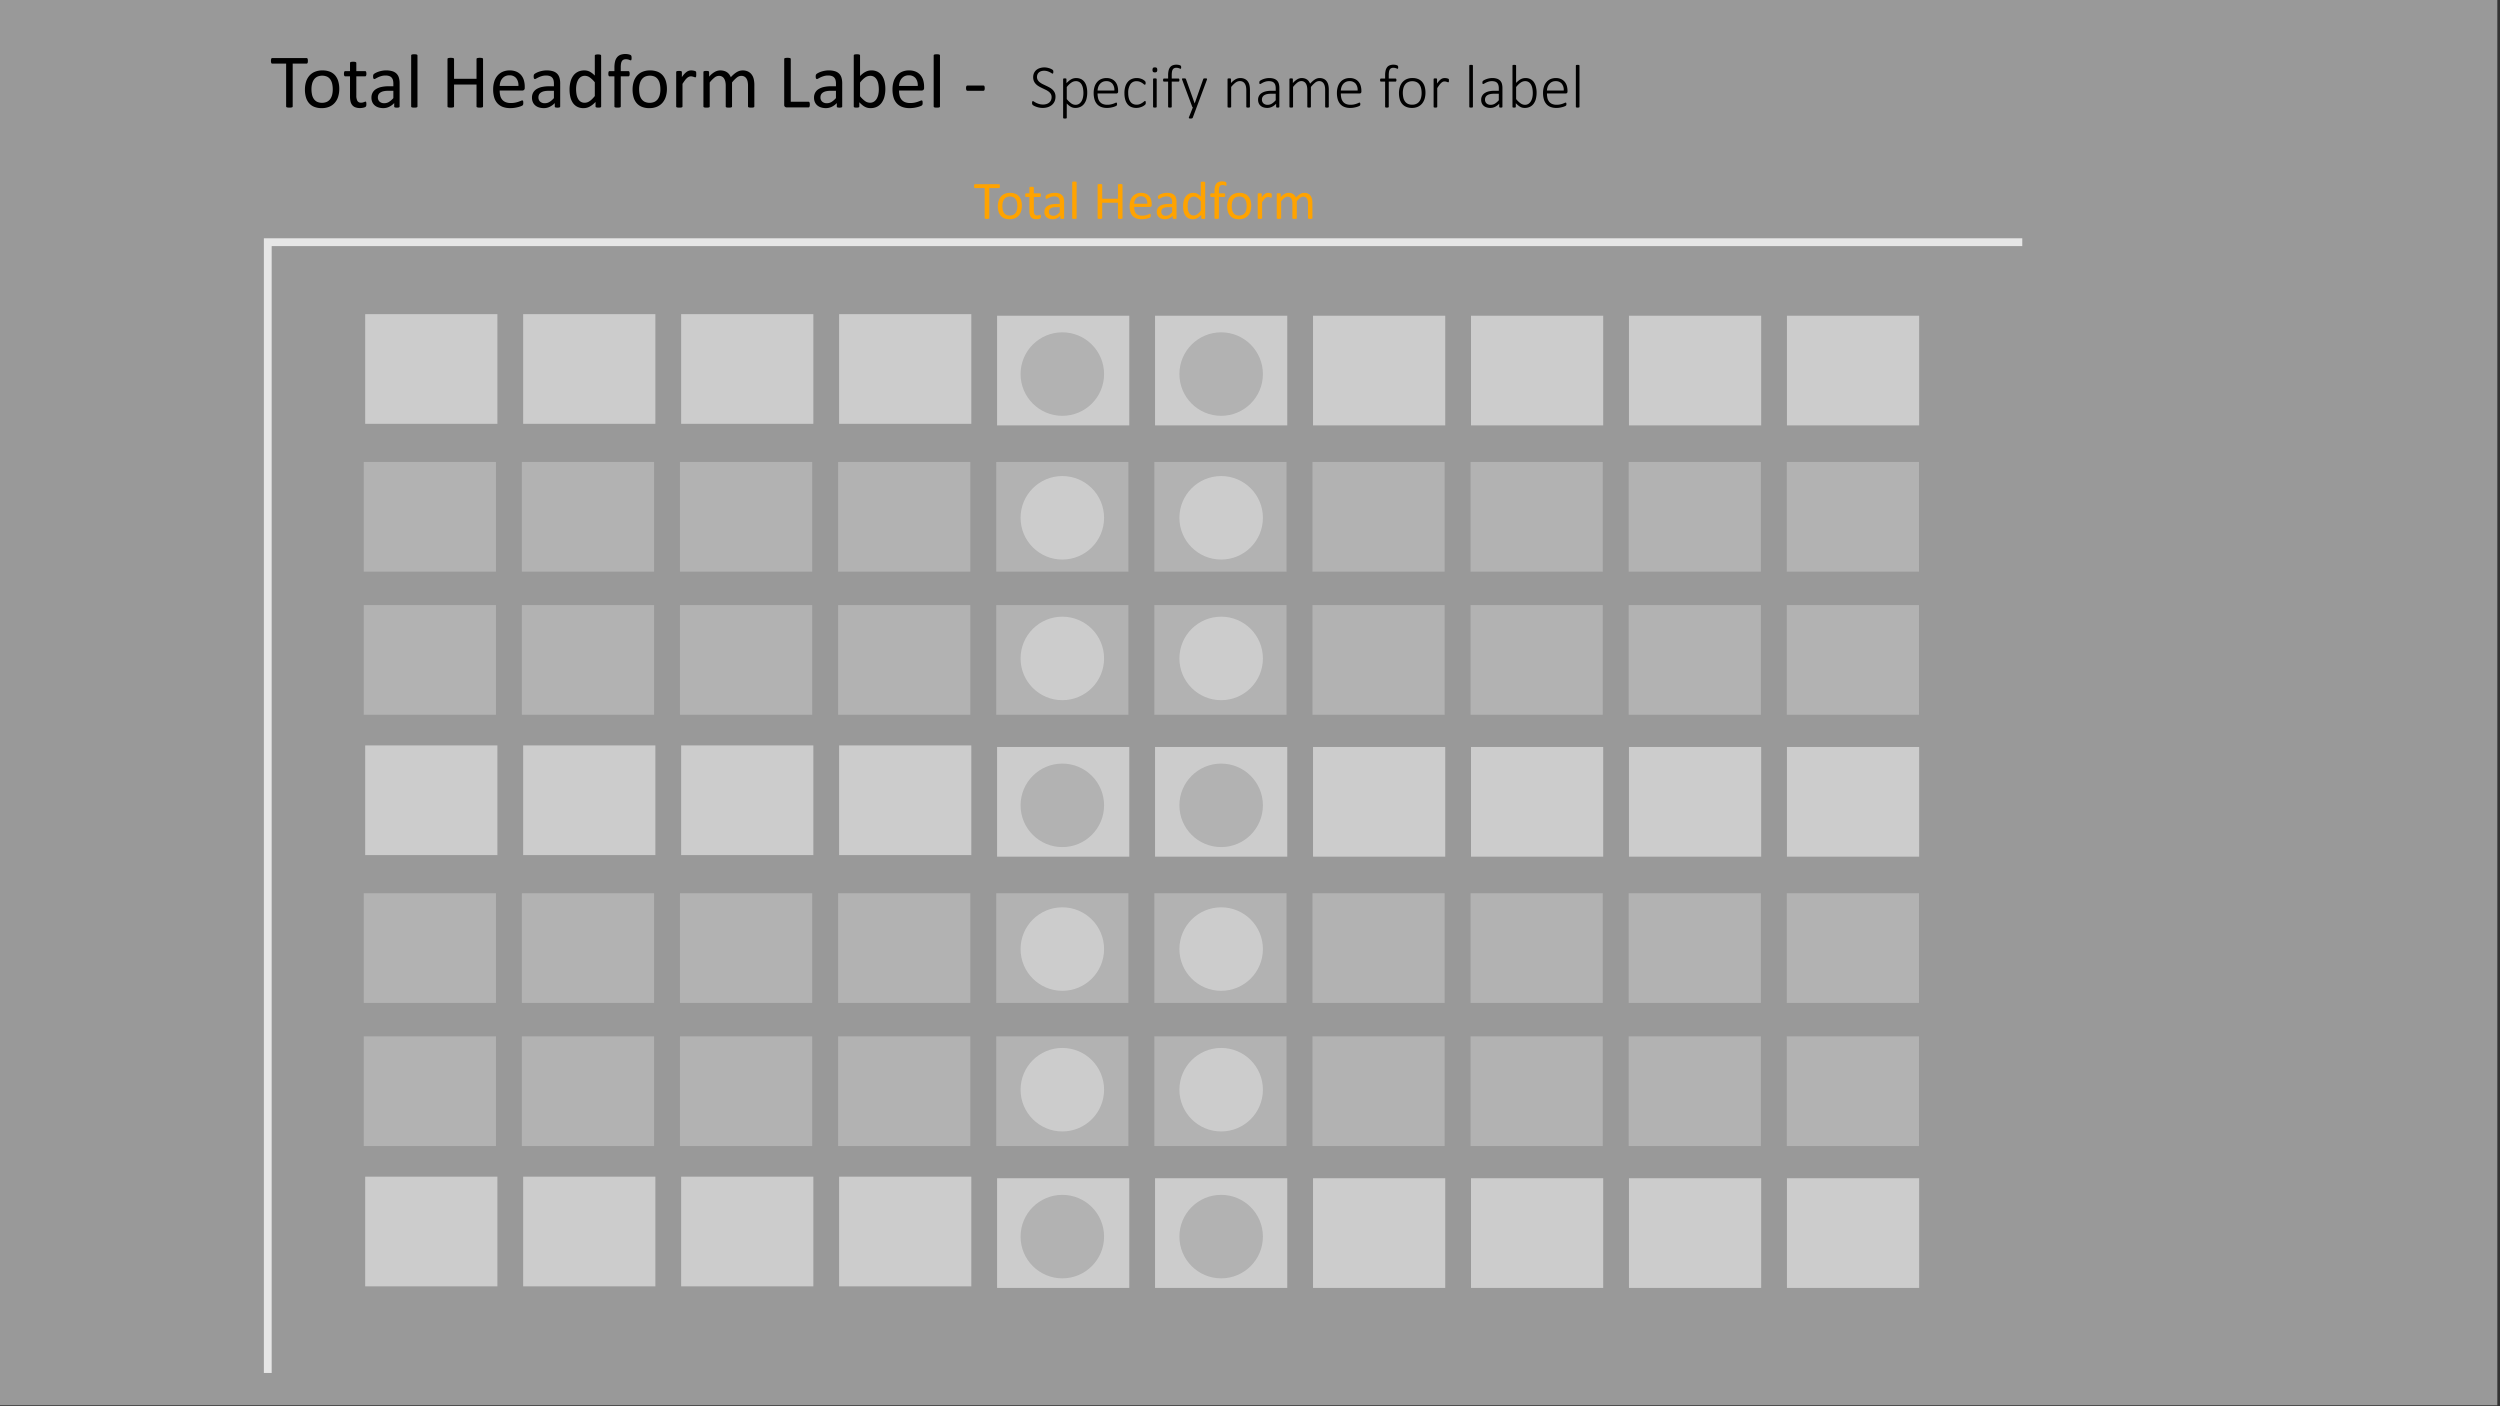 <svg id="Layer_1" data-name="Layer 1" xmlns="http://www.w3.org/2000/svg" viewBox="0 0 320 180"><rect x="0" y="0" width="320" height="180" fill="#333333" stroke="none"/><defs><style>.cls-1{fill:#646464;}.cls-2{fill:#999;}.cls-3{fill:none;stroke:#ccc;stroke-miterlimit:10;}.cls-4{fill:#fff;opacity:0.5;}.cls-5{fill:#ffa300;}</style></defs><rect class="cls-1" x="46.562" y="59.134" width="16.921" height="14.037"/><rect class="cls-2" x="66.965" y="40.211" width="16.921" height="14.037"/><rect class="cls-1" x="66.8" y="59.134" width="16.921" height="14.037"/><rect class="cls-1" x="66.8" y="77.452" width="16.921" height="14.037"/><rect class="cls-2" x="87.186" y="40.211" width="16.921" height="14.037"/><rect class="cls-1" x="87.039" y="59.134" width="16.921" height="14.037"/><rect class="cls-1" x="87.039" y="77.452" width="16.921" height="14.037"/><rect class="cls-2" x="107.406" y="40.211" width="16.921" height="14.037"/><rect class="cls-1" x="107.278" y="59.134" width="16.921" height="14.037"/><rect class="cls-1" x="107.278" y="77.452" width="16.921" height="14.037"/><rect class="cls-2" x="46.745" y="40.211" width="16.921" height="14.037"/><rect class="cls-1" x="46.562" y="77.452" width="16.921" height="14.037"/><rect class="cls-1" x="127.517" y="59.134" width="16.921" height="14.037"/><rect class="cls-1" x="147.756" y="59.134" width="16.921" height="14.037"/><rect class="cls-2" x="127.627" y="40.413" width="16.921" height="14.037"/><rect class="cls-1" x="127.517" y="77.452" width="16.921" height="14.037"/><rect class="cls-2" x="168.068" y="40.413" width="16.921" height="14.037"/><rect class="cls-1" x="167.995" y="59.134" width="16.921" height="14.037"/><rect class="cls-1" x="167.995" y="77.452" width="16.921" height="14.037"/><rect class="cls-2" x="188.288" y="40.413" width="16.921" height="14.037"/><rect class="cls-1" x="188.233" y="59.134" width="16.921" height="14.037"/><rect class="cls-1" x="188.233" y="77.452" width="16.921" height="14.037"/><rect class="cls-2" x="208.509" y="40.413" width="16.921" height="14.037"/><rect class="cls-1" x="208.472" y="59.134" width="16.921" height="14.037"/><rect class="cls-1" x="208.472" y="77.452" width="16.921" height="14.037"/><rect class="cls-2" x="228.729" y="40.413" width="16.921" height="14.037"/><rect class="cls-1" x="228.711" y="59.134" width="16.921" height="14.037"/><rect class="cls-1" x="228.711" y="77.452" width="16.921" height="14.037"/><rect class="cls-2" x="147.847" y="40.413" width="16.921" height="14.037"/><rect class="cls-1" x="147.756" y="77.452" width="16.921" height="14.037"/><circle class="cls-1" cx="156.308" cy="47.882" r="5.344"/><circle class="cls-2" cx="156.308" cy="84.279" r="5.344"/><circle class="cls-2" cx="156.308" cy="66.279" r="5.344"/><rect class="cls-1" x="46.562" y="114.336" width="16.921" height="14.037"/><rect class="cls-2" x="66.965" y="95.413" width="16.921" height="14.037"/><rect class="cls-1" x="66.8" y="114.336" width="16.921" height="14.037"/><rect class="cls-1" x="66.8" y="132.654" width="16.921" height="14.037"/><rect class="cls-2" x="87.186" y="95.413" width="16.921" height="14.037"/><rect class="cls-1" x="87.039" y="114.336" width="16.921" height="14.037"/><rect class="cls-1" x="87.039" y="132.654" width="16.921" height="14.037"/><rect class="cls-2" x="107.406" y="95.413" width="16.921" height="14.037"/><rect class="cls-1" x="107.278" y="114.336" width="16.921" height="14.037"/><rect class="cls-1" x="107.278" y="132.654" width="16.921" height="14.037"/><rect class="cls-2" x="46.745" y="95.413" width="16.921" height="14.037"/><rect class="cls-1" x="46.562" y="132.654" width="16.921" height="14.037"/><rect class="cls-1" x="127.517" y="114.336" width="16.921" height="14.037"/><rect class="cls-1" x="147.756" y="114.336" width="16.921" height="14.037"/><rect class="cls-2" x="127.627" y="95.614" width="16.921" height="14.037"/><rect class="cls-1" x="127.517" y="132.654" width="16.921" height="14.037"/><rect class="cls-2" x="168.068" y="95.614" width="16.921" height="14.037"/><rect class="cls-1" x="167.995" y="114.336" width="16.921" height="14.037"/><rect class="cls-1" x="167.995" y="132.654" width="16.921" height="14.037"/><rect class="cls-2" x="188.288" y="95.614" width="16.921" height="14.037"/><rect class="cls-1" x="188.233" y="114.336" width="16.921" height="14.037"/><rect class="cls-1" x="188.233" y="132.654" width="16.921" height="14.037"/><rect class="cls-2" x="208.509" y="95.614" width="16.921" height="14.037"/><rect class="cls-1" x="208.472" y="114.336" width="16.921" height="14.037"/><rect class="cls-1" x="208.472" y="132.654" width="16.921" height="14.037"/><rect class="cls-2" x="228.729" y="95.614" width="16.921" height="14.037"/><rect class="cls-1" x="228.711" y="114.336" width="16.921" height="14.037"/><rect class="cls-1" x="228.711" y="132.654" width="16.921" height="14.037"/><rect class="cls-2" x="147.847" y="95.614" width="16.921" height="14.037"/><rect class="cls-1" x="147.756" y="132.654" width="16.921" height="14.037"/><circle class="cls-1" cx="156.308" cy="103.084" r="5.344"/><circle class="cls-2" cx="156.308" cy="139.481" r="5.344"/><circle class="cls-2" cx="156.308" cy="121.481" r="5.344"/><circle class="cls-1" cx="135.978" cy="47.882" r="5.344"/><circle class="cls-2" cx="135.978" cy="84.279" r="5.344"/><circle class="cls-2" cx="135.978" cy="66.279" r="5.344"/><circle class="cls-1" cx="135.978" cy="103.084" r="5.344"/><circle class="cls-2" cx="135.978" cy="139.481" r="5.344"/><circle class="cls-2" cx="135.978" cy="121.481" r="5.344"/><rect class="cls-2" x="66.965" y="150.615" width="16.921" height="14.037"/><rect class="cls-2" x="87.186" y="150.615" width="16.921" height="14.037"/><rect class="cls-2" x="107.406" y="150.615" width="16.921" height="14.037"/><rect class="cls-2" x="46.745" y="150.615" width="16.921" height="14.037"/><rect class="cls-2" x="127.627" y="150.816" width="16.921" height="14.037"/><rect class="cls-2" x="168.068" y="150.816" width="16.921" height="14.037"/><rect class="cls-2" x="188.288" y="150.816" width="16.921" height="14.037"/><rect class="cls-2" x="208.509" y="150.816" width="16.921" height="14.037"/><rect class="cls-2" x="228.729" y="150.816" width="16.921" height="14.037"/><rect class="cls-2" x="147.847" y="150.816" width="16.921" height="14.037"/><circle class="cls-1" cx="156.308" cy="158.285" r="5.344"/><circle class="cls-1" cx="135.978" cy="158.285" r="5.344"/><polyline class="cls-3" points="34.275 175.739 34.275 31 258.851 31"/><rect class="cls-4" x="-0.342" y="-0.126" width="320" height="180"/><path class="cls-5" d="M127.988,23.829a.93.93,0,0,1-.007.113.263.263,0,0,1-.022.076.097.097,0,0,1-.038.043.086.086,0,0,1-.049.014h-1.244v3.836a.085.085,0,0,1-.014.047.095.095,0,0,1-.048.033.6.6,0,0,1-.091.02.944.944,0,0,1-.142.01.96.96,0,0,1-.141-.01.567.567,0,0,1-.092-.02.087.087,0,0,1-.048-.033.078.078,0,0,1-.014-.047V24.075h-1.244a.087.087,0,0,1-.05-.014.095.095,0,0,1-.036-.043.345.345,0,0,1-.022-.076.752.752,0,0,1-.008-.113.771.771,0,0,1,.008-.113.407.407,0,0,1,.022-.082.095.095,0,0,1,.036-.043.088.088,0,0,1,.05-.014h3.076a.086.086,0,0,1,.049.014.097.097,0,0,1,.038.043.307.307,0,0,1,.022.082A.956.956,0,0,1,127.988,23.829Z"/><path class="cls-5" d="M130.801,26.341a2.329,2.329,0,0,1-.099.693,1.53,1.53,0,0,1-.296.545,1.346,1.346,0,0,1-.492.357,1.703,1.703,0,0,1-.686.127,1.793,1.793,0,0,1-.661-.111,1.222,1.222,0,0,1-.47-.328,1.39,1.39,0,0,1-.28-.523,2.426,2.426,0,0,1-.093-.697,2.326,2.326,0,0,1,.098-.691,1.521,1.521,0,0,1,.294-.547,1.351,1.351,0,0,1,.49-.355,1.735,1.735,0,0,1,.688-.125,1.796,1.796,0,0,1,.661.111,1.23,1.23,0,0,1,.47.328,1.408,1.408,0,0,1,.282.523A2.382,2.382,0,0,1,130.801,26.341Zm-.584.039a2.3,2.3,0,0,0-.047-.473,1.153,1.153,0,0,0-.153-.389.761.761,0,0,0-.29-.266.966.966,0,0,0-.455-.098.953.953,0,0,0-.433.09.79.79,0,0,0-.299.25,1.139,1.139,0,0,0-.174.385,1.958,1.958,0,0,0-.057.486,2.369,2.369,0,0,0,.046.475,1.132,1.132,0,0,0,.155.389.787.787,0,0,0,.292.262.942.942,0,0,0,.455.098.982.982,0,0,0,.431-.088.807.807,0,0,0,.301-.25,1.076,1.076,0,0,0,.172-.383A2.009,2.009,0,0,0,130.217,26.38Z"/><path class="cls-5" d="M133.231,27.689a.712.712,0,0,1-.014.156.186.186,0,0,1-.041.086.249.249,0,0,1-.082.051.679.679,0,0,1-.125.041c-.047.01-.097.018-.148.025a1.443,1.443,0,0,1-.157.01,1.208,1.208,0,0,1-.41-.062.676.676,0,0,1-.28-.191.796.796,0,0,1-.159-.326,1.899,1.899,0,0,1-.05-.463V25.218h-.431a.094.094,0,0,1-.082-.055.385.385,0,0,1-.03-.178.68.68,0,0,1,.008-.109.355.355,0,0,1,.022-.074.088.088,0,0,1,.036-.041.103.103,0,0,1,.05-.012h.427v-.732a.084.084,0,0,1,.012-.043.12.12,0,0,1,.045-.037.291.291,0,0,1,.087-.021,1.24,1.24,0,0,1,.137-.008,1.271,1.271,0,0,1,.141.008.269.269,0,0,1,.085.021.139.139,0,0,1,.045.037.078.078,0,0,1,.014.043v.732h.789a.093.093,0,0,1,.048.012.101.101,0,0,1,.036.041.266.266,0,0,1,.022.074.836.836,0,0,1,.007.109.382.382,0,0,1-.031.178.094.094,0,0,1-.082.055h-.789v1.715a.976.976,0,0,0,.094.48.353.353,0,0,0,.337.162.514.514,0,0,0,.14-.016.927.927,0,0,0,.109-.031c.032-.012.06-.023.082-.033a.168.168,0,0,1,.061-.016.062.062,0,0,1,.032.01.054.054,0,0,1,.024.031.377.377,0,0,1,.016.065A.741.741,0,0,1,133.231,27.689Z"/><path class="cls-5" d="M136.208,27.917a.073.073,0,0,1-.027.062.173.173,0,0,1-.075.029.622.622,0,0,1-.14.012.68.68,0,0,1-.142-.012.155.155,0,0,1-.077-.029.077.077,0,0,1-.024-.062V27.61a1.531,1.531,0,0,1-.449.334,1.185,1.185,0,0,1-.524.119,1.405,1.405,0,0,1-.44-.062.934.934,0,0,1-.335-.184.809.809,0,0,1-.215-.293.966.966,0,0,1-.077-.397.917.917,0,0,1,.105-.451.886.886,0,0,1,.305-.318,1.515,1.515,0,0,1,.485-.189,3.08,3.08,0,0,1,.645-.062h.424v-.24a1.23,1.23,0,0,0-.037-.314.55.55,0,0,0-.121-.227.533.533,0,0,0-.218-.137.996.996,0,0,0-.328-.047,1.297,1.297,0,0,0-.374.051,1.886,1.886,0,0,0-.29.109,2.308,2.308,0,0,0-.209.109.282.282,0,0,1-.125.049.081.081,0,0,1-.048-.014.122.122,0,0,1-.035-.041.181.181,0,0,1-.022-.07.555.555,0,0,1-.007-.094.607.607,0,0,1,.012-.135.189.189,0,0,1,.059-.094.775.775,0,0,1,.158-.105,1.878,1.878,0,0,1,.26-.109,2.34,2.34,0,0,1,.321-.082,1.93,1.93,0,0,1,.352-.031,1.886,1.886,0,0,1,.564.074.93.93,0,0,1,.376.221.864.864,0,0,1,.209.361,1.75,1.75,0,0,1,.064.502Zm-.56-1.404h-.481a1.862,1.862,0,0,0-.403.039.823.823,0,0,0-.284.117.468.468,0,0,0-.165.184.545.545,0,0,0-.054.248.493.493,0,0,0,.152.381.596.596,0,0,0,.426.142.805.805,0,0,0,.412-.113,1.774,1.774,0,0,0,.398-.346Z"/><path class="cls-5" d="M137.807,27.913a.071.071,0,0,1-.014.047.102.102,0,0,1-.044.033.341.341,0,0,1-.086.019.917.917,0,0,1-.14.008.893.893,0,0,1-.137-.008.384.384,0,0,1-.088-.019.091.091,0,0,1-.044-.033.084.084,0,0,1-.012-.047V23.347a.093.093,0,0,1,.012-.047.092.092,0,0,1,.044-.035.378.378,0,0,1,.088-.02,1.253,1.253,0,0,1,.137-.008,1.28,1.28,0,0,1,.14.008.337.337,0,0,1,.086.02.102.102,0,0,1,.044.035.078.078,0,0,1,.014.047Z"/><path class="cls-5" d="M143.683,27.911a.086.086,0,0,1-.014.047.095.095,0,0,1-.048.033.574.574,0,0,1-.091.02.912.912,0,0,1-.139.01.943.943,0,0,1-.143-.01.594.594,0,0,1-.089-.02.095.095,0,0,1-.048-.033.085.085,0,0,1-.014-.047V25.948h-2.013v1.963a.085.085,0,0,1-.014.047.095.095,0,0,1-.048.033.574.574,0,0,1-.091.02.934.934,0,0,1-.142.01.96.96,0,0,1-.141-.01.567.567,0,0,1-.092-.02.087.087,0,0,1-.048-.033.078.078,0,0,1-.014-.047v-4.246a.078.078,0,0,1,.014-.047.087.087,0,0,1,.048-.033.567.567,0,0,1,.092-.02.96.96,0,0,1,.141-.01.934.934,0,0,1,.142.01.574.574,0,0,1,.091.02.095.095,0,0,1,.048.033.085.085,0,0,1,.014.047v1.771h2.013V23.665a.085.085,0,0,1,.014-.047.095.095,0,0,1,.048-.033.594.594,0,0,1,.089-.02.943.943,0,0,1,.143-.01.912.912,0,0,1,.139.01.574.574,0,0,1,.091.02.095.095,0,0,1,.048.033.086.086,0,0,1,.014.047Z"/><path class="cls-5" d="M147.419,26.243a.238.238,0,0,1-.066.189.235.235,0,0,1-.153.057h-2.025a1.913,1.913,0,0,0,.051.461.898.898,0,0,0,.172.352.783.783,0,0,0,.312.227,1.242,1.242,0,0,0,.471.078,1.965,1.965,0,0,0,.392-.035,2.263,2.263,0,0,0,.297-.082,2.196,2.196,0,0,0,.206-.08.351.351,0,0,1,.122-.035.078.078,0,0,1,.043.012.075.075,0,0,1,.029.035.299.299,0,0,1,.016.068,1.001,1.001,0,0,1,.005.103q0,.044-.003.076c-.003.021-.005.041-.009.059a.142.142,0,0,1-.017.047.275.275,0,0,1-.031.039.51.51,0,0,1-.111.06,1.496,1.496,0,0,1-.239.084,3.205,3.205,0,0,1-.34.074,2.502,2.502,0,0,1-.412.031,1.907,1.907,0,0,1-.664-.105,1.233,1.233,0,0,1-.48-.314,1.326,1.326,0,0,1-.294-.523,2.42,2.42,0,0,1-.1-.73,2.311,2.311,0,0,1,.102-.713,1.521,1.521,0,0,1,.296-.537,1.29,1.29,0,0,1,.467-.338,1.533,1.533,0,0,1,.611-.117,1.5,1.5,0,0,1,.617.115,1.175,1.175,0,0,1,.419.312,1.262,1.262,0,0,1,.241.463,2.031,2.031,0,0,1,.076.565Zm-.567-.168a1.025,1.025,0,0,0-.197-.697.756.756,0,0,0-.617-.254.811.811,0,0,0-.368.08.796.796,0,0,0-.265.207.965.965,0,0,0-.165.303,1.242,1.242,0,0,0-.065.361Z"/><path class="cls-5" d="M150.595,27.917a.076.076,0,0,1-.027.062.183.183,0,0,1-.075.029.637.637,0,0,1-.141.012.685.685,0,0,1-.142-.012.163.163,0,0,1-.077-.029.08.08,0,0,1-.023-.062V27.61a1.535,1.535,0,0,1-.45.334,1.185,1.185,0,0,1-.524.119,1.414,1.414,0,0,1-.44-.062.934.934,0,0,1-.335-.184.81.81,0,0,1-.215-.293.968.968,0,0,1-.077-.397.906.906,0,0,1,.106-.451.884.884,0,0,1,.304-.318,1.526,1.526,0,0,1,.485-.189,3.09,3.09,0,0,1,.646-.062h.424v-.24a1.185,1.185,0,0,0-.038-.314.538.538,0,0,0-.121-.227.522.522,0,0,0-.217-.137.995.995,0,0,0-.328-.047,1.305,1.305,0,0,0-.375.051,1.889,1.889,0,0,0-.29.109c-.083.039-.152.076-.209.109a.28.28,0,0,1-.124.049.079.079,0,0,1-.048-.014.123.123,0,0,1-.036-.041.198.198,0,0,1-.022-.07.684.684,0,0,1-.007-.094.614.614,0,0,1,.012-.135.196.196,0,0,1,.059-.094.791.791,0,0,1,.159-.105,1.833,1.833,0,0,1,.26-.109,2.304,2.304,0,0,1,.321-.082,1.927,1.927,0,0,1,.352-.031,1.893,1.893,0,0,1,.564.074.937.937,0,0,1,.376.221.851.851,0,0,1,.208.361,1.713,1.713,0,0,1,.066.502Zm-.561-1.404h-.482a1.874,1.874,0,0,0-.403.039.825.825,0,0,0-.283.117.471.471,0,0,0-.166.184.558.558,0,0,0-.053.248.496.496,0,0,0,.151.381.597.597,0,0,0,.426.142.803.803,0,0,0,.412-.113,1.798,1.798,0,0,0,.398-.346Z"/><path class="cls-5" d="M154.266,27.913a.095.095,0,0,1-.012.049.088.088,0,0,1-.041.033.323.323,0,0,1-.077.018.669.669,0,0,1-.116.008.696.696,0,0,1-.12-.008.345.345,0,0,1-.078-.018.095.095,0,0,1-.045-.033.087.087,0,0,1-.014-.049v-.406a2.042,2.042,0,0,1-.504.41,1.15,1.15,0,0,1-.572.146,1.185,1.185,0,0,1-.578-.131,1.084,1.084,0,0,1-.388-.355,1.558,1.558,0,0,1-.217-.525,2.878,2.878,0,0,1-.068-.639,2.782,2.782,0,0,1,.085-.715,1.625,1.625,0,0,1,.253-.547,1.12,1.12,0,0,1,.416-.346,1.268,1.268,0,0,1,.572-.121,1.05,1.05,0,0,1,.494.117,1.778,1.778,0,0,1,.442.348V23.36a.091.091,0,0,1,.012-.045.076.076,0,0,1,.046-.035.567.567,0,0,1,.088-.02.825.825,0,0,1,.135-.01.883.883,0,0,1,.14.01.453.453,0,0,1,.086.02.089.089,0,0,1,.046.035.072.072,0,0,1,.016.045Zm-.567-2.162a2.277,2.277,0,0,0-.442-.434.782.782,0,0,0-.446-.148.636.636,0,0,0-.366.103.793.793,0,0,0-.244.27,1.294,1.294,0,0,0-.137.379,2.203,2.203,0,0,0-.043.432,2.881,2.881,0,0,0,.036.453,1.33,1.33,0,0,0,.125.397.739.739,0,0,0,.235.275.62.62,0,0,0,.369.105.739.739,0,0,0,.431-.135,1.567,1.567,0,0,0,.229-.186,2.936,2.936,0,0,0,.253-.281Z"/><path class="cls-5" d="M156.993,23.573a.702.702,0,0,1-.007.103.386.386,0,0,1-.016.064.057.057,0,0,1-.022.031.062.062,0,0,1-.034.01.173.173,0,0,1-.06-.016c-.023-.01-.053-.021-.087-.035a1.024,1.024,0,0,0-.121-.033.801.801,0,0,0-.163-.016.508.508,0,0,0-.215.041.327.327,0,0,0-.144.129.611.611,0,0,0-.079.225,2.056,2.056,0,0,0-.023.336v.336h.686a.087.087,0,0,1,.047.012.115.115,0,0,1,.034.041.306.306,0,0,1,.023.074.572.572,0,0,1,.009.109.381.381,0,0,1-.031.178.094.094,0,0,1-.082.055h-.686v2.695a.076.076,0,0,1-.014.047.108.108,0,0,1-.046.033.383.383,0,0,1-.088.019,1.202,1.202,0,0,1-.273,0,.374.374,0,0,1-.087-.019.102.102,0,0,1-.046-.033.07.07,0,0,1-.014-.047V25.218H155.02a.09.09,0,0,1-.082-.055.436.436,0,0,1-.027-.178.838.838,0,0,1,.007-.109.309.309,0,0,1,.02-.074.091.091,0,0,1,.034-.041.096.096,0,0,1,.048-.012h.435v-.318a2.202,2.202,0,0,1,.06-.551.953.953,0,0,1,.183-.379.736.736,0,0,1,.31-.217,1.241,1.241,0,0,1,.439-.07,1.146,1.146,0,0,1,.232.023.841.841,0,0,1,.174.047.282.282,0,0,1,.082.047.158.158,0,0,1,.034.053.271.271,0,0,1,.019.078C156.991,23.493,156.993,23.53,156.993,23.573Z"/><path class="cls-5" d="M160.158,26.341a2.296,2.296,0,0,1-.1.693,1.512,1.512,0,0,1-.295.545,1.362,1.362,0,0,1-.492.357,1.703,1.703,0,0,1-.685.127,1.793,1.793,0,0,1-.661-.111,1.234,1.234,0,0,1-.471-.328,1.404,1.404,0,0,1-.28-.523,2.424,2.424,0,0,1-.092-.697,2.326,2.326,0,0,1,.098-.691,1.506,1.506,0,0,1,.294-.547,1.341,1.341,0,0,1,.49-.355,1.73,1.73,0,0,1,.686-.125,1.801,1.801,0,0,1,.662.111,1.238,1.238,0,0,1,.47.328,1.437,1.437,0,0,1,.282.523A2.382,2.382,0,0,1,160.158,26.341Zm-.585.039a2.373,2.373,0,0,0-.046-.473,1.154,1.154,0,0,0-.154-.389.759.759,0,0,0-.289-.266,1.101,1.101,0,0,0-.889-.008.795.795,0,0,0-.298.25,1.142,1.142,0,0,0-.175.385,2.001,2.001,0,0,0-.057.486,2.304,2.304,0,0,0,.047.475,1.134,1.134,0,0,0,.155.389.777.777,0,0,0,.291.262.943.943,0,0,0,.455.098.987.987,0,0,0,.432-.088.804.804,0,0,0,.3-.25,1.091,1.091,0,0,0,.173-.383A2.061,2.061,0,0,0,159.573,26.38Z"/><path class="cls-5" d="M162.786,25.04c0,.049-.001.092-.003.125a.355.355,0,0,1-.014.082.113.113,0,0,1-.025.043.055.055,0,0,1-.043.016.158.158,0,0,1-.066-.016c-.026-.01-.057-.02-.089-.029a.754.754,0,0,0-.111-.029.578.578,0,0,0-.134-.014.454.454,0,0,0-.167.033.665.665,0,0,0-.173.113,1.317,1.317,0,0,0-.19.209c-.066.086-.14.191-.219.316v2.023a.076.076,0,0,1-.014.047.111.111,0,0,1-.045.033.344.344,0,0,1-.085.019.931.931,0,0,1-.141.008.9.9,0,0,1-.137-.008.372.372,0,0,1-.087-.019.091.091,0,0,1-.044-.033.076.076,0,0,1-.013-.047V24.837a.089.089,0,0,1,.011-.045.094.094,0,0,1,.041-.035.262.262,0,0,1,.078-.019,1.37,1.37,0,0,1,.252,0,.221.221,0,0,1,.076.019.121.121,0,0,1,.04.035.081.081,0,0,1,.012.045v.449a2.278,2.278,0,0,1,.237-.301,1.341,1.341,0,0,1,.21-.184.65.65,0,0,1,.197-.092.741.741,0,0,1,.196-.025c.029,0,.064.002.101.004a.91.91,0,0,1,.118.019,1.124,1.124,0,0,1,.111.031.241.241,0,0,1,.069.033.098.098,0,0,1,.027.033.215.215,0,0,1,.013.039.678.678,0,0,1,.007.07C162.786,24.946,162.786,24.987,162.786,25.04Z"/><path class="cls-5" d="M167.992,27.913a.076.076,0,0,1-.014.047.111.111,0,0,1-.045.033.343.343,0,0,1-.085.019.901.901,0,0,1-.137.008.931.931,0,0,1-.141-.008.374.374,0,0,1-.087-.019.102.102,0,0,1-.046-.033.07.07,0,0,1-.014-.047V26.044a1.748,1.748,0,0,0-.034-.355.848.848,0,0,0-.109-.277.529.529,0,0,0-.191-.178.58.58,0,0,0-.274-.06.648.648,0,0,0-.392.15,2.7,2.7,0,0,0-.433.441v2.148a.07.07,0,0,1-.014.047.102.102,0,0,1-.046.033.372.372,0,0,1-.087.019.9.9,0,0,1-.137.008.891.891,0,0,1-.135-.008.37.37,0,0,1-.089-.019.089.089,0,0,1-.045-.033.083.083,0,0,1-.012-.047V26.044a1.555,1.555,0,0,0-.038-.355.872.872,0,0,0-.112-.277.531.531,0,0,0-.19-.178.57.57,0,0,0-.273-.06.652.652,0,0,0-.393.15,2.51,2.51,0,0,0-.431.441v2.148a.076.076,0,0,1-.014.047.111.111,0,0,1-.045.033.343.343,0,0,1-.085.019.931.931,0,0,1-.141.008.9.9,0,0,1-.137-.008.374.374,0,0,1-.087-.019.091.091,0,0,1-.044-.033.076.076,0,0,1-.013-.047V24.837a.089.089,0,0,1,.011-.045.094.094,0,0,1,.041-.035.263.263,0,0,1,.078-.019,1.371,1.371,0,0,1,.252,0,.22.22,0,0,1,.076.019.121.121,0,0,1,.04.035.081.081,0,0,1,.012.045v.408a1.996,1.996,0,0,1,.504-.426,1.013,1.013,0,0,1,.494-.135,1.245,1.245,0,0,1,.344.043.991.991,0,0,1,.268.125.837.837,0,0,1,.198.191,1.127,1.127,0,0,1,.137.248,3.237,3.237,0,0,1,.293-.283,1.6,1.6,0,0,1,.267-.188,1.037,1.037,0,0,1,.249-.105.946.946,0,0,1,.244-.031,1.091,1.091,0,0,1,.499.103.91.91,0,0,1,.327.279,1.121,1.121,0,0,1,.178.408,2.244,2.244,0,0,1,.053.494Z"/><path d="M39.408,7.791a1.286,1.286,0,0,1-.01.161.353.353,0,0,1-.032.11.149.149,0,0,1-.054.061.134.134,0,0,1-.07.019H37.465v5.479a.122.122,0,0,1-.02.068.137.137,0,0,1-.068.047.905.905,0,0,1-.13.029,1.72,1.72,0,0,1-.402,0,.851.851,0,0,1-.132-.029.129.129,0,0,1-.068-.047.115.115,0,0,1-.02-.068V8.143H34.847a.128.128,0,0,1-.122-.08.454.454,0,0,1-.032-.11.974.974,0,0,1-.012-.161,1.027,1.027,0,0,1,.012-.164.492.492,0,0,1,.032-.114.126.126,0,0,1,.122-.083H39.242a.134.134,0,0,1,.07.019.146.146,0,0,1,.054.064.382.382,0,0,1,.032.114A1.36,1.36,0,0,1,39.408,7.791Z"/><path d="M43.427,11.38a3.319,3.319,0,0,1-.142.989,2.181,2.181,0,0,1-.423.778,1.919,1.919,0,0,1-.703.511,2.456,2.456,0,0,1-.979.183,2.538,2.538,0,0,1-.945-.161,1.721,1.721,0,0,1-.671-.469,1.977,1.977,0,0,1-.4-.747,3.466,3.466,0,0,1-.132-.996,3.353,3.353,0,0,1,.139-.989,2.159,2.159,0,0,1,.42-.778,1.895,1.895,0,0,1,.701-.508,2.47,2.47,0,0,1,.982-.181,2.531,2.531,0,0,1,.944.161,1.732,1.732,0,0,1,.672.469,2.007,2.007,0,0,1,.402.747A3.373,3.373,0,0,1,43.427,11.38Zm-.835.054a3.309,3.309,0,0,0-.066-.674,1.668,1.668,0,0,0-.22-.557,1.094,1.094,0,0,0-.414-.379,1.582,1.582,0,0,0-1.268-.012,1.133,1.133,0,0,0-.426.359,1.581,1.581,0,0,0-.249.549,2.767,2.767,0,0,0-.081.693,3.267,3.267,0,0,0,.066.679,1.581,1.581,0,0,0,.222.554,1.123,1.123,0,0,0,.416.377,1.577,1.577,0,0,0,1.267.012,1.146,1.146,0,0,0,.429-.356,1.557,1.557,0,0,0,.246-.547A2.884,2.884,0,0,0,42.592,11.434Z"/><path d="M46.898,13.304a1.042,1.042,0,0,1-.02.225.263.263,0,0,1-.059.122.376.376,0,0,1-.117.073.918.918,0,0,1-.179.056c-.066.016-.138.027-.212.037a1.74,1.74,0,0,1-.225.015,1.677,1.677,0,0,1-.586-.091.925.925,0,0,1-.4-.273,1.125,1.125,0,0,1-.228-.463,2.751,2.751,0,0,1-.07-.662V9.773h-.615a.132.132,0,0,1-.117-.078.544.544,0,0,1-.044-.254.88.88,0,0,1,.012-.156.466.466,0,0,1,.032-.105.127.127,0,0,1,.051-.059.157.157,0,0,1,.071-.017h.61V8.06a.131.131,0,0,1,.017-.064.139.139,0,0,1,.064-.051.399.399,0,0,1,.125-.032,1.558,1.558,0,0,1,.195-.01,1.621,1.621,0,0,1,.2.01.371.371,0,0,1,.122.032.156.156,0,0,1,.064.051.115.115,0,0,1,.02.064V9.104h1.128a.142.142,0,0,1,.068.017.146.146,0,0,1,.051.059.354.354,0,0,1,.032.105,1.14,1.14,0,0,1,.01.156.544.544,0,0,1-.044.254.132.132,0,0,1-.117.078H45.609v2.451a1.401,1.401,0,0,0,.134.686.508.508,0,0,0,.481.232.884.884,0,0,0,.2-.021c.059-.016.11-.03.156-.047s.084-.031.117-.047a.23.23,0,0,1,.088-.021.098.098,0,0,1,.046.012.085.085,0,0,1,.034.047.511.511,0,0,1,.022.093A.992.992,0,0,1,46.898,13.304Z"/><path d="M51.151,13.631a.105.105,0,0,1-.039.088.281.281,0,0,1-.107.044,1.023,1.023,0,0,1-.2.015,1.115,1.115,0,0,1-.203-.015.241.241,0,0,1-.109-.044.108.108,0,0,1-.034-.088v-.44a2.175,2.175,0,0,1-.642.478,1.694,1.694,0,0,1-.749.171,2.034,2.034,0,0,1-.628-.091,1.348,1.348,0,0,1-.478-.261,1.174,1.174,0,0,1-.308-.42,1.388,1.388,0,0,1-.109-.566,1.304,1.304,0,0,1,.151-.644,1.246,1.246,0,0,1,.434-.454,2.15,2.15,0,0,1,.693-.272,4.354,4.354,0,0,1,.923-.09H50.35v-.342a1.724,1.724,0,0,0-.054-.449.768.768,0,0,0-.174-.324.723.723,0,0,0-.31-.195,1.419,1.419,0,0,0-.469-.066,1.882,1.882,0,0,0-.535.07,3.021,3.021,0,0,0-.415.156c-.118.058-.218.109-.298.156a.401.401,0,0,1-.178.071.122.122,0,0,1-.068-.02.162.162,0,0,1-.052-.059.291.291,0,0,1-.031-.101.807.807,0,0,1-.01-.134.902.902,0,0,1,.017-.192.279.279,0,0,1,.083-.135,1.071,1.071,0,0,1,.228-.148,2.375,2.375,0,0,1,.371-.156,3.173,3.173,0,0,1,.459-.117,2.712,2.712,0,0,1,.503-.047,2.651,2.651,0,0,1,.806.107,1.309,1.309,0,0,1,.537.314,1.231,1.231,0,0,1,.298.516,2.507,2.507,0,0,1,.093.718ZM50.35,11.624h-.689a2.612,2.612,0,0,0-.576.056,1.217,1.217,0,0,0-.405.166.705.705,0,0,0-.237.264.805.805,0,0,0-.075.354.708.708,0,0,0,.217.544.856.856,0,0,0,.608.203,1.131,1.131,0,0,0,.588-.161,2.544,2.544,0,0,0,.569-.493Z"/><path d="M53.436,13.626a.108.108,0,0,1-.02.065.149.149,0,0,1-.064.047.473.473,0,0,1-.122.029,1.623,1.623,0,0,1-.2.01,1.557,1.557,0,0,1-.195-.01.51.51,0,0,1-.125-.029.133.133,0,0,1-.064-.047.122.122,0,0,1-.017-.065V7.103a.138.138,0,0,1,.017-.068.13.13,0,0,1,.064-.049.51.51,0,0,1,.125-.029,1.538,1.538,0,0,1,.195-.01,1.603,1.603,0,0,1,.2.01.473.473,0,0,1,.122.029.145.145,0,0,1,.064.049.122.122,0,0,1,.02.068Z"/><path d="M61.83,13.621a.122.122,0,0,1-.02.068.138.138,0,0,1-.068.047.905.905,0,0,1-.13.029,1.398,1.398,0,0,1-.197.012,1.431,1.431,0,0,1-.205-.012.857.857,0,0,1-.127-.029.129.129,0,0,1-.068-.047.115.115,0,0,1-.02-.068V10.818H58.119v2.803a.122.122,0,0,1-.02.068.137.137,0,0,1-.068.047.905.905,0,0,1-.13.029,1.72,1.72,0,0,1-.402,0,.851.851,0,0,1-.132-.029.129.129,0,0,1-.068-.047.115.115,0,0,1-.02-.068V7.557a.115.115,0,0,1,.02-.068.129.129,0,0,1,.068-.047.863.863,0,0,1,.132-.029,1.735,1.735,0,0,1,.402,0,.919.919,0,0,1,.13.029.137.137,0,0,1,.068.047.122.122,0,0,1,.02.068v2.529h2.876V7.557a.115.115,0,0,1,.02-.068.129.129,0,0,1,.068-.047.87.87,0,0,1,.127-.029A1.434,1.434,0,0,1,61.415,7.4a1.399,1.399,0,0,1,.197.012.919.919,0,0,1,.13.029.138.138,0,0,1,.068.047.122.122,0,0,1,.02.068Z"/><path d="M67.167,11.238a.341.341,0,0,1-.096.272.336.336,0,0,1-.219.08H63.959a2.719,2.719,0,0,0,.073.659,1.268,1.268,0,0,0,.245.503,1.115,1.115,0,0,0,.447.322,1.771,1.771,0,0,0,.672.112,2.693,2.693,0,0,0,.56-.052,3.207,3.207,0,0,0,.424-.114c.119-.042.218-.081.295-.114a.462.462,0,0,1,.174-.052.119.119,0,0,1,.061.017.117.117,0,0,1,.042.052.362.362,0,0,1,.021.095,1.298,1.298,0,0,1,.008.149c0,.042-.002.079-.005.11s-.008.059-.013.082a.2.2,0,0,1-.024.066.254.254,0,0,1-.044.057.725.725,0,0,1-.158.088,2.405,2.405,0,0,1-.342.119,4.855,4.855,0,0,1-.486.105,3.613,3.613,0,0,1-.588.046,2.736,2.736,0,0,1-.95-.151,1.762,1.762,0,0,1-.685-.449,1.906,1.906,0,0,1-.42-.747,3.47,3.47,0,0,1-.142-1.045A3.299,3.299,0,0,1,63.27,10.43a2.151,2.151,0,0,1,.422-.766,1.853,1.853,0,0,1,.667-.484,2.201,2.201,0,0,1,.874-.168,2.117,2.117,0,0,1,.881.166,1.655,1.655,0,0,1,.599.447,1.789,1.789,0,0,1,.344.658,2.896,2.896,0,0,1,.11.809Zm-.81-.239a1.469,1.469,0,0,0-.283-.996,1.072,1.072,0,0,0-.882-.361,1.163,1.163,0,0,0-.525.112,1.139,1.139,0,0,0-.378.298,1.363,1.363,0,0,0-.236.433,1.775,1.775,0,0,0-.093.515Z"/><path d="M71.703,13.631a.105.105,0,0,1-.039.088.282.282,0,0,1-.107.044,1.023,1.023,0,0,1-.2.015,1.113,1.113,0,0,1-.203-.015.24.24,0,0,1-.109-.044.107.107,0,0,1-.034-.088v-.44a2.176,2.176,0,0,1-.643.478,1.693,1.693,0,0,1-.749.171A2.034,2.034,0,0,1,68.99,13.75a1.349,1.349,0,0,1-.479-.261,1.176,1.176,0,0,1-.308-.42,1.389,1.389,0,0,1-.109-.566,1.306,1.306,0,0,1,.151-.644,1.245,1.245,0,0,1,.435-.454,2.149,2.149,0,0,1,.693-.272,4.353,4.353,0,0,1,.923-.09h.606v-.342a1.729,1.729,0,0,0-.054-.449.77.77,0,0,0-.174-.324.724.724,0,0,0-.309-.195,1.419,1.419,0,0,0-.469-.066,1.882,1.882,0,0,0-.535.07,3.022,3.022,0,0,0-.415.156c-.118.058-.218.109-.298.156a.401.401,0,0,1-.178.071.122.122,0,0,1-.068-.02.162.162,0,0,1-.052-.059.291.291,0,0,1-.031-.101.796.796,0,0,1-.01-.134.902.902,0,0,1,.017-.192.279.279,0,0,1,.083-.135,1.074,1.074,0,0,1,.228-.148,2.379,2.379,0,0,1,.371-.156,3.176,3.176,0,0,1,.459-.117,2.712,2.712,0,0,1,.503-.047,2.651,2.651,0,0,1,.806.107,1.309,1.309,0,0,1,.537.314,1.231,1.231,0,0,1,.298.516,2.507,2.507,0,0,1,.093.718Zm-.801-2.007h-.689a2.613,2.613,0,0,0-.576.056,1.216,1.216,0,0,0-.405.166.704.704,0,0,0-.237.264.805.805,0,0,0-.075.354.708.708,0,0,0,.217.544.856.856,0,0,0,.608.203,1.131,1.131,0,0,0,.588-.161,2.542,2.542,0,0,0,.569-.493Z"/><path d="M76.947,13.626a.129.129,0,0,1-.018.068.106.106,0,0,1-.059.046.46.46,0,0,1-.109.027,1.162,1.162,0,0,1-.166.01,1.192,1.192,0,0,1-.171-.01.503.503,0,0,1-.112-.027.123.123,0,0,1-.063-.046.114.114,0,0,1-.02-.068v-.581a2.963,2.963,0,0,1-.721.586,1.644,1.644,0,0,1-.817.21,1.683,1.683,0,0,1-.825-.188,1.54,1.54,0,0,1-.555-.508,2.21,2.21,0,0,1-.31-.752,4.091,4.091,0,0,1-.098-.91,3.939,3.939,0,0,1,.122-1.023,2.267,2.267,0,0,1,.361-.778,1.61,1.61,0,0,1,.593-.495,1.83,1.83,0,0,1,.818-.174,1.5,1.5,0,0,1,.705.168,2.534,2.534,0,0,1,.633.496V7.122a.141.141,0,0,1,.017-.065.109.109,0,0,1,.066-.049.685.685,0,0,1,.124-.029,1.173,1.173,0,0,1,.193-.013,1.256,1.256,0,0,1,.2.013.574.574,0,0,1,.122.029.131.131,0,0,1,.065.049.112.112,0,0,1,.022.065Zm-.811-3.091a3.138,3.138,0,0,0-.633-.617,1.092,1.092,0,0,0-.637-.213.903.903,0,0,0-.522.146,1.128,1.128,0,0,0-.35.386,1.871,1.871,0,0,0-.195.542,3.162,3.162,0,0,0-.06.615,4.066,4.066,0,0,0,.051.649,1.858,1.858,0,0,0,.179.563,1.071,1.071,0,0,0,.337.397.891.891,0,0,0,.527.148,1.083,1.083,0,0,0,.31-.044,1.159,1.159,0,0,0,.306-.146,2.361,2.361,0,0,0,.327-.267,4.078,4.078,0,0,0,.361-.402Z"/><path d="M80.844,7.425a.995.995,0,0,1-.01.149.527.527,0,0,1-.022.09.092.092,0,0,1-.031.047.094.094,0,0,1-.049.012.244.244,0,0,1-.086-.021c-.034-.016-.075-.031-.124-.049a1.11,1.11,0,0,0-.174-.049,1.024,1.024,0,0,0-.232-.022.726.726,0,0,0-.308.059.474.474,0,0,0-.205.183.887.887,0,0,0-.112.322,2.833,2.833,0,0,0-.034.481v.478h.981a.125.125,0,0,1,.065.017.151.151,0,0,1,.049.059.384.384,0,0,1,.034.105.786.786,0,0,1,.013.156.544.544,0,0,1-.044.254.132.132,0,0,1-.117.078h-.981V13.626a.108.108,0,0,1-.02.065.148.148,0,0,1-.066.047.501.501,0,0,1-.124.029,1.951,1.951,0,0,1-.391,0,.51.51,0,0,1-.125-.029.145.145,0,0,1-.066-.047.102.102,0,0,1-.02-.065V9.773h-.62a.124.124,0,0,1-.117-.078.598.598,0,0,1-.039-.254,1.013,1.013,0,0,1,.01-.156A.357.357,0,0,1,77.909,9.18a.13.13,0,0,1,.049-.059.14.14,0,0,1,.068-.017h.62V8.65a3.201,3.201,0,0,1,.085-.789,1.37,1.37,0,0,1,.262-.539,1.057,1.057,0,0,1,.441-.311,1.935,1.935,0,0,1,.96-.068,1.483,1.483,0,0,1,.249.068.414.414,0,0,1,.117.066.246.246,0,0,1,.049.076.415.415,0,0,1,.026.111A1.478,1.478,0,0,1,80.844,7.425Z"/><path d="M85.365,11.38a3.319,3.319,0,0,1-.142.989,2.182,2.182,0,0,1-.423.778,1.919,1.919,0,0,1-.703.511,2.457,2.457,0,0,1-.979.183,2.538,2.538,0,0,1-.945-.161,1.721,1.721,0,0,1-.671-.469,1.977,1.977,0,0,1-.4-.747,3.466,3.466,0,0,1-.132-.996,3.35,3.35,0,0,1,.139-.989,2.161,2.161,0,0,1,.42-.778,1.895,1.895,0,0,1,.701-.508,2.469,2.469,0,0,1,.981-.181,2.531,2.531,0,0,1,.944.161,1.733,1.733,0,0,1,.672.469,2.009,2.009,0,0,1,.402.747A3.377,3.377,0,0,1,85.365,11.38Zm-.835.054a3.316,3.316,0,0,0-.066-.674,1.67,1.67,0,0,0-.22-.557,1.094,1.094,0,0,0-.414-.379,1.582,1.582,0,0,0-1.268-.012,1.133,1.133,0,0,0-.426.359,1.583,1.583,0,0,0-.249.549,2.772,2.772,0,0,0-.081.693,3.267,3.267,0,0,0,.066.679,1.579,1.579,0,0,0,.222.554,1.123,1.123,0,0,0,.416.377,1.577,1.577,0,0,0,1.267.012,1.146,1.146,0,0,0,.429-.356,1.559,1.559,0,0,0,.246-.547A2.889,2.889,0,0,0,84.53,11.434Z"/><path d="M89.12,9.52c0,.071-.002.132-.005.181a.469.469,0,0,1-.02.114.173.173,0,0,1-.037.064.086.086,0,0,1-.06.021.295.295,0,0,1-.096-.021c-.037-.016-.079-.029-.127-.045-.047-.014-.1-.028-.158-.041a.898.898,0,0,0-.19-.02.622.622,0,0,0-.239.049.929.929,0,0,0-.247.161,1.98,1.98,0,0,0-.27.298q-.142.186-.312.454V13.626a.108.108,0,0,1-.02.065.15.15,0,0,1-.064.047.473.473,0,0,1-.122.029,1.623,1.623,0,0,1-.2.01,1.557,1.557,0,0,1-.195-.01.51.51,0,0,1-.125-.029.133.133,0,0,1-.064-.047.122.122,0,0,1-.017-.065V9.232a.133.133,0,0,1,.015-.066.121.121,0,0,1,.059-.049.29.29,0,0,1,.112-.029,2.062,2.062,0,0,1,.358,0,.258.258,0,0,1,.11.029.139.139,0,0,1,.056.049.114.114,0,0,1,.018.066v.64a3.42,3.42,0,0,1,.339-.43,1.962,1.962,0,0,1,.301-.262.918.918,0,0,1,.28-.131,1.06,1.06,0,0,1,.281-.037,1.334,1.334,0,0,1,.144.008,1.228,1.228,0,0,1,.169.026,1.302,1.302,0,0,1,.158.044.329.329,0,0,1,.101.049.137.137,0,0,1,.039.047.329.329,0,0,1,.017.056.56.56,0,0,1,.01.101C89.119,9.385,89.12,9.444,89.12,9.52Z"/><path d="M96.556,13.626a.108.108,0,0,1-.02.065.149.149,0,0,1-.063.047.473.473,0,0,1-.122.029,1.567,1.567,0,0,1-.195.01,1.599,1.599,0,0,1-.2-.01.511.511,0,0,1-.125-.029.145.145,0,0,1-.065-.047.102.102,0,0,1-.02-.065V10.955a2.471,2.471,0,0,0-.049-.508,1.184,1.184,0,0,0-.156-.396.738.738,0,0,0-.273-.254.826.826,0,0,0-.391-.088.92.92,0,0,0-.56.215,3.914,3.914,0,0,0-.617.63V13.626a.108.108,0,0,1-.02.065.149.149,0,0,1-.066.047.503.503,0,0,1-.124.029,1.932,1.932,0,0,1-.389,0,.52.52,0,0,1-.127-.029.133.133,0,0,1-.063-.047.122.122,0,0,1-.017-.065V10.955a2.272,2.272,0,0,0-.054-.508,1.254,1.254,0,0,0-.161-.396.74.74,0,0,0-.272-.254A.806.806,0,0,0,92.02,9.71a.927.927,0,0,0-.561.215,3.648,3.648,0,0,0-.615.63V13.626a.108.108,0,0,1-.02.065.149.149,0,0,1-.063.047.473.473,0,0,1-.122.029,1.621,1.621,0,0,1-.2.01,1.558,1.558,0,0,1-.195-.01.511.511,0,0,1-.125-.029.133.133,0,0,1-.064-.047.123.123,0,0,1-.017-.065V9.232a.132.132,0,0,1,.015-.066.121.121,0,0,1,.059-.049.29.29,0,0,1,.112-.029,2.062,2.062,0,0,1,.358,0,.258.258,0,0,1,.11.029.14.14,0,0,1,.056.049.115.115,0,0,1,.018.066v.581a2.84,2.84,0,0,1,.72-.607,1.444,1.444,0,0,1,.706-.193,1.76,1.76,0,0,1,.49.064,1.3,1.3,0,0,1,.384.179,1.18,1.18,0,0,1,.283.274,1.605,1.605,0,0,1,.195.353,4.518,4.518,0,0,1,.417-.405,2.523,2.523,0,0,1,.381-.269,1.534,1.534,0,0,1,.356-.148,1.341,1.341,0,0,1,.35-.047,1.549,1.549,0,0,1,.713.148,1.295,1.295,0,0,1,.466.398,1.577,1.577,0,0,1,.254.584,3.164,3.164,0,0,1,.076.705Z"/><path d="M103.656,13.382a1.217,1.217,0,0,1-.01.163.41.41,0,0,1-.032.113.177.177,0,0,1-.054.068.134.134,0,0,1-.075.021h-2.793a.347.347,0,0,1-.213-.076.313.313,0,0,1-.1-.266v-5.85a.115.115,0,0,1,.019-.068.129.129,0,0,1,.068-.047.864.864,0,0,1,.132-.029,1.736,1.736,0,0,1,.402,0,.919.919,0,0,1,.13.029.137.137,0,0,1,.068.047.122.122,0,0,1,.02.068v5.464h2.266a.121.121,0,0,1,.075.022.163.163,0,0,1,.054.062.353.353,0,0,1,.032.11A1.301,1.301,0,0,1,103.656,13.382Z"/><path d="M107.802,13.631a.105.105,0,0,1-.039.088.281.281,0,0,1-.107.044,1.023,1.023,0,0,1-.2.015,1.114,1.114,0,0,1-.203-.015.241.241,0,0,1-.109-.044.108.108,0,0,1-.034-.088v-.44a2.176,2.176,0,0,1-.642.478,1.694,1.694,0,0,1-.749.171,2.034,2.034,0,0,1-.628-.091,1.348,1.348,0,0,1-.478-.261,1.173,1.173,0,0,1-.308-.42,1.388,1.388,0,0,1-.109-.566,1.304,1.304,0,0,1,.151-.644,1.245,1.245,0,0,1,.434-.454,2.149,2.149,0,0,1,.693-.272,4.353,4.353,0,0,1,.923-.09h.606v-.342a1.724,1.724,0,0,0-.054-.449.77.77,0,0,0-.174-.324.723.723,0,0,0-.31-.195,1.419,1.419,0,0,0-.469-.066,1.882,1.882,0,0,0-.535.07,3.021,3.021,0,0,0-.415.156c-.118.058-.218.109-.298.156a.401.401,0,0,1-.178.071.122.122,0,0,1-.068-.02.163.163,0,0,1-.052-.059.293.293,0,0,1-.031-.101.807.807,0,0,1-.01-.134.902.902,0,0,1,.017-.192.28.28,0,0,1,.083-.135,1.075,1.075,0,0,1,.228-.148,2.375,2.375,0,0,1,.371-.156,3.169,3.169,0,0,1,.459-.117,2.712,2.712,0,0,1,.503-.047,2.651,2.651,0,0,1,.806.107,1.31,1.31,0,0,1,.537.314,1.231,1.231,0,0,1,.298.516,2.507,2.507,0,0,1,.093.718Zm-.801-2.007h-.689a2.612,2.612,0,0,0-.576.056,1.217,1.217,0,0,0-.405.166.705.705,0,0,0-.237.264.805.805,0,0,0-.075.354.708.708,0,0,0,.217.544.856.856,0,0,0,.608.203,1.131,1.131,0,0,0,.588-.161,2.544,2.544,0,0,0,.569-.493Z"/><path d="M113.324,11.37a3.909,3.909,0,0,1-.125,1.028,2.288,2.288,0,0,1-.366.778,1.619,1.619,0,0,1-.593.493,1.816,1.816,0,0,1-.806.171,1.672,1.672,0,0,1-.389-.042,1.387,1.387,0,0,1-.349-.134,2.058,2.058,0,0,1-.342-.234,4.183,4.183,0,0,1-.361-.342v.537a.122.122,0,0,1-.02.068.127.127,0,0,1-.063.046.512.512,0,0,1-.11.027,1.428,1.428,0,0,1-.334,0,.503.503,0,0,1-.112-.027.1.1,0,0,1-.059-.046.15.15,0,0,1-.015-.068V7.103a.138.138,0,0,1,.017-.068.13.13,0,0,1,.064-.049.51.51,0,0,1,.125-.029,1.537,1.537,0,0,1,.195-.01,1.603,1.603,0,0,1,.2.01.473.473,0,0,1,.122.029.145.145,0,0,1,.064.049.122.122,0,0,1,.019.068V9.734a3.173,3.173,0,0,1,.378-.337,2.241,2.241,0,0,1,.359-.222,1.584,1.584,0,0,1,.352-.125,1.681,1.681,0,0,1,.371-.039,1.645,1.645,0,0,1,.817.191,1.572,1.572,0,0,1,.552.511,2.242,2.242,0,0,1,.311.749A4.127,4.127,0,0,1,113.324,11.37Zm-.835.093a4.098,4.098,0,0,0-.052-.654,1.838,1.838,0,0,0-.18-.561,1.09,1.09,0,0,0-.339-.394.892.892,0,0,0-.525-.148,1.113,1.113,0,0,0-.31.044,1.155,1.155,0,0,0-.31.146,2.372,2.372,0,0,0-.327.264,3.863,3.863,0,0,0-.36.405v1.753a3.354,3.354,0,0,0,.639.618,1.099,1.099,0,0,0,.634.212.906.906,0,0,0,.52-.146,1.133,1.133,0,0,0,.352-.388,1.89,1.89,0,0,0,.196-.543A3.01,3.01,0,0,0,112.489,11.463Z"/><path d="M118.285,11.238a.341.341,0,0,1-.096.272.336.336,0,0,1-.219.08H115.077a2.724,2.724,0,0,0,.073.659,1.27,1.27,0,0,0,.245.503,1.116,1.116,0,0,0,.447.322,1.77,1.77,0,0,0,.672.112,2.691,2.691,0,0,0,.559-.052,3.213,3.213,0,0,0,.424-.114c.119-.042.218-.081.295-.114a.462.462,0,0,1,.174-.052.119.119,0,0,1,.062.017.117.117,0,0,1,.042.052.358.358,0,0,1,.021.095,1.275,1.275,0,0,1,.008.149c0,.042-.002.079-.005.11s-.008.059-.013.082a.198.198,0,0,1-.025.066.25.25,0,0,1-.044.057.728.728,0,0,1-.158.088,2.405,2.405,0,0,1-.342.119,4.862,4.862,0,0,1-.486.105,3.613,3.613,0,0,1-.588.046,2.736,2.736,0,0,1-.95-.151,1.763,1.763,0,0,1-.686-.449,1.909,1.909,0,0,1-.42-.747,3.473,3.473,0,0,1-.142-1.045,3.296,3.296,0,0,1,.146-1.019,2.151,2.151,0,0,1,.422-.766,1.852,1.852,0,0,1,.667-.484,2.2,2.2,0,0,1,.874-.168,2.117,2.117,0,0,1,.881.166,1.657,1.657,0,0,1,.599.447,1.789,1.789,0,0,1,.344.658,2.892,2.892,0,0,1,.11.809Zm-.811-.239a1.468,1.468,0,0,0-.283-.996,1.072,1.072,0,0,0-.882-.361,1.163,1.163,0,0,0-.525.112,1.137,1.137,0,0,0-.378.298,1.359,1.359,0,0,0-.236.433,1.772,1.772,0,0,0-.093.515Z"/><path d="M120.316,13.626a.108.108,0,0,1-.019.065.15.15,0,0,1-.064.047.473.473,0,0,1-.122.029,1.623,1.623,0,0,1-.2.01,1.556,1.556,0,0,1-.195-.01.51.51,0,0,1-.125-.029.133.133,0,0,1-.064-.047.122.122,0,0,1-.017-.065V7.103a.138.138,0,0,1,.017-.068.13.13,0,0,1,.064-.049.51.51,0,0,1,.125-.029,1.537,1.537,0,0,1,.195-.01,1.603,1.603,0,0,1,.2.01.473.473,0,0,1,.122.029.145.145,0,0,1,.064.049.122.122,0,0,1,.019.068Z"/><path d="M126.044,11.282a.555.555,0,0,1-.044.264.141.141,0,0,1-.127.073h-2.041a.143.143,0,0,1-.132-.076.553.553,0,0,1-.044-.261.541.541,0,0,1,.044-.259.144.144,0,0,1,.132-.073h2.041a.164.164,0,0,1,.07.015.117.117,0,0,1,.054.057.365.365,0,0,1,.034.104A.786.786,0,0,1,126.044,11.282Z"/><path d="M135.103,12.381a1.446,1.446,0,0,1-.121.602,1.294,1.294,0,0,1-.34.451,1.526,1.526,0,0,1-.52.283,2.112,2.112,0,0,1-.656.098,2.197,2.197,0,0,1-.457-.045,2.62,2.62,0,0,1-.383-.107,2.05,2.05,0,0,1-.283-.127.689.689,0,0,1-.158-.109.264.264,0,0,1-.062-.105.475.475,0,0,1-.02-.15.566.566,0,0,1,.008-.109.239.239,0,0,1,.021-.07.073.073,0,0,1,.035-.037.101.101,0,0,1,.045-.01.312.312,0,0,1,.154.068,2.303,2.303,0,0,0,.258.148,2.442,2.442,0,0,0,.379.148,1.727,1.727,0,0,0,.514.068,1.417,1.417,0,0,0,.438-.065,1.014,1.014,0,0,0,.344-.185.845.845,0,0,0,.225-.299.983.983,0,0,0,.08-.404.767.767,0,0,0-.102-.402,1.077,1.077,0,0,0-.268-.295,2.272,2.272,0,0,0-.377-.23c-.141-.069-.285-.138-.432-.207s-.291-.144-.432-.225a1.859,1.859,0,0,1-.377-.283,1.272,1.272,0,0,1-.268-.381,1.215,1.215,0,0,1-.102-.519,1.259,1.259,0,0,1,.105-.525,1.11,1.11,0,0,1,.297-.395,1.323,1.323,0,0,1,.459-.248,1.9,1.9,0,0,1,.588-.086,1.761,1.761,0,0,1,.324.031,2.408,2.408,0,0,1,.311.08,1.769,1.769,0,0,1,.262.109.733.733,0,0,1,.152.098A.324.324,0,0,1,134.793,9a.31.31,0,0,1,.018.045.476.476,0,0,1,.012.065c.002.024.004.056.004.092a.651.651,0,0,1-.006.092.308.308,0,0,1-.018.07.12.12,0,0,1-.029.045.058.058,0,0,1-.041.016.281.281,0,0,1-.131-.057c-.059-.038-.133-.08-.221-.127a1.893,1.893,0,0,0-.316-.127,1.41,1.41,0,0,0-.418-.057,1.164,1.164,0,0,0-.402.062.81.81,0,0,0-.285.17.669.669,0,0,0-.17.252.823.823,0,0,0-.057.305.759.759,0,0,0,.102.402,1.06,1.06,0,0,0,.27.297,2.186,2.186,0,0,0,.381.233c.142.069.286.138.434.207s.291.143.434.223a1.834,1.834,0,0,1,.381.281,1.3,1.3,0,0,1,.27.379A1.204,1.204,0,0,1,135.103,12.381Z"/><path d="M139.166,11.85a3.09,3.09,0,0,1-.1.816,1.783,1.783,0,0,1-.293.617,1.331,1.331,0,0,1-.478.393,1.472,1.472,0,0,1-.652.139,1.222,1.222,0,0,1-.293-.033,1.123,1.123,0,0,1-.268-.104,1.658,1.658,0,0,1-.262-.176,3.022,3.022,0,0,1-.275-.254v1.824a.081.081,0,0,1-.012.043.095.095,0,0,1-.037.033.225.225,0,0,1-.07.02.928.928,0,0,1-.115.006.873.873,0,0,1-.111-.006.231.231,0,0,1-.072-.02.073.073,0,0,1-.037-.033.089.089,0,0,1-.01-.043V10.135a.097.097,0,0,1,.01-.047.066.066,0,0,1,.035-.031.237.237,0,0,1,.066-.018.72.72,0,0,1,.1-.006.68.68,0,0,1,.098.006.279.279,0,0,1,.066.018.085.085,0,0,1,.039.031.088.088,0,0,1,.012.047v.512a3.916,3.916,0,0,1,.312-.291,1.881,1.881,0,0,1,.297-.205,1.264,1.264,0,0,1,.305-.121,1.492,1.492,0,0,1,.984.107,1.229,1.229,0,0,1,.44.4,1.737,1.737,0,0,1,.246.592A3.275,3.275,0,0,1,139.166,11.85Zm-.488.074a3.408,3.408,0,0,0-.047-.572,1.674,1.674,0,0,0-.158-.49.935.935,0,0,0-.297-.344.8.8,0,0,0-.467-.129.976.976,0,0,0-.275.039,1.09,1.09,0,0,0-.275.129,2.041,2.041,0,0,0-.293.232,3.201,3.201,0,0,0-.32.353v1.539a2.976,2.976,0,0,0,.56.545.956.956,0,0,0,.56.189.809.809,0,0,0,.463-.131,1.016,1.016,0,0,0,.315-.344,1.681,1.681,0,0,0,.178-.48A2.635,2.635,0,0,0,138.678,11.924Z"/><path d="M143.119,11.721a.224.224,0,0,1-.074.193.252.252,0,0,1-.145.053h-2.41a2.519,2.519,0,0,0,.064.594,1.168,1.168,0,0,0,.213.455.953.953,0,0,0,.387.291,1.498,1.498,0,0,0,.586.102,2.083,2.083,0,0,0,.441-.043,2.568,2.568,0,0,0,.338-.096c.095-.035.173-.067.234-.096a.373.373,0,0,1,.131-.043.078.078,0,0,1,.074.049.234.234,0,0,1,.018.065.678.678,0,0,1,.006.098.434.434,0,0,1-.004.053c-.003.017-.006.032-.01.047a.153.153,0,0,1-.018.041.223.223,0,0,1-.031.039.632.632,0,0,1-.121.068,1.872,1.872,0,0,1-.266.098,3.74,3.74,0,0,1-.381.088,2.606,2.606,0,0,1-.467.039,1.996,1.996,0,0,1-.727-.123,1.357,1.357,0,0,1-.531-.363,1.586,1.586,0,0,1-.326-.596,2.764,2.764,0,0,1-.111-.824,2.596,2.596,0,0,1,.115-.805,1.698,1.698,0,0,1,.33-.604,1.415,1.415,0,0,1,.518-.379,1.682,1.682,0,0,1,.674-.131,1.577,1.577,0,0,1,.68.133,1.304,1.304,0,0,1,.463.357,1.449,1.449,0,0,1,.266.521,2.298,2.298,0,0,1,.084.625Zm-.48-.137a1.271,1.271,0,0,0-.258-.879.974.974,0,0,0-.785-.316,1.017,1.017,0,0,0-.807.363,1.152,1.152,0,0,0-.213.381,1.627,1.627,0,0,0-.086.451Z"/><path d="M146.658,13.146c0,.031-.002.06-.004.084a.471.471,0,0,1-.012.064.226.226,0,0,1-.021.049.657.657,0,0,1-.064.072,1.118,1.118,0,0,1-.17.129,1.524,1.524,0,0,1-.268.137,2.063,2.063,0,0,1-.32.096,1.71,1.71,0,0,1-.355.037,1.617,1.617,0,0,1-.65-.123,1.208,1.208,0,0,1-.475-.363,1.66,1.66,0,0,1-.291-.59,2.955,2.955,0,0,1-.1-.807,2.797,2.797,0,0,1,.123-.883,1.645,1.645,0,0,1,.338-.602,1.317,1.317,0,0,1,.502-.346,1.687,1.687,0,0,1,.615-.111,1.637,1.637,0,0,1,.336.033,1.775,1.775,0,0,1,.295.088,1.327,1.327,0,0,1,.24.125,1.124,1.124,0,0,1,.154.119.654.654,0,0,1,.066.074.217.217,0,0,1,.027.057.438.438,0,0,1,.014.068c.002.024.004.054.004.088a.284.284,0,0,1-.033.158.092.092,0,0,1-.072.045.224.224,0,0,1-.135-.07,2.062,2.062,0,0,0-.205-.154,1.648,1.648,0,0,0-.303-.154,1.153,1.153,0,0,0-.424-.07.9.9,0,0,0-.783.391,1.948,1.948,0,0,0-.275,1.129,2.535,2.535,0,0,0,.074.65,1.331,1.331,0,0,0,.213.465.871.871,0,0,0,.338.277,1.056,1.056,0,0,0,.449.092,1.073,1.073,0,0,0,.414-.074,1.821,1.821,0,0,0,.312-.164,2.586,2.586,0,0,0,.221-.164.252.252,0,0,1,.131-.074.067.067,0,0,1,.041.014.098.098,0,0,1,.029.043.307.307,0,0,1,.018.07A.69.69,0,0,1,146.658,13.146Z"/><path d="M148.127,8.943a.364.364,0,0,1-.066.254.344.344,0,0,1-.242.066.332.332,0,0,1-.236-.065.521.521,0,0,1,.002-.506.342.342,0,0,1,.242-.066.334.334,0,0,1,.236.064A.362.362,0,0,1,148.127,8.943Zm-.07,4.726a.081.081,0,0,1-.012.043.086.086,0,0,1-.037.031.296.296,0,0,1-.07.02.731.731,0,0,1-.115.008.688.688,0,0,1-.111-.008.303.303,0,0,1-.072-.02.068.068,0,0,1-.037-.031.09.09,0,0,1-.01-.043V10.135a.09.09,0,0,1,.01-.043.074.074,0,0,1,.037-.033.231.231,0,0,1,.072-.02.869.869,0,0,1,.111-.006.924.924,0,0,1,.115.006.224.224,0,0,1,.07.02.097.097,0,0,1,.037.033.081.081,0,0,1,.012.043Z"/><path d="M151.189,8.627a.533.533,0,0,1-.006.088.213.213,0,0,1-.016.053.065.065,0,0,1-.023.027.072.072,0,0,1-.033.008.187.187,0,0,1-.074-.019c-.029-.013-.064-.027-.107-.043a1.185,1.185,0,0,0-.152-.043.975.975,0,0,0-.205-.02.652.652,0,0,0-.277.053.415.415,0,0,0-.184.168.823.823,0,0,0-.1.297,2.818,2.818,0,0,0-.029.44v.418h.867a.093.093,0,0,1,.047.012.118.118,0,0,1,.035.037.236.236,0,0,1,.023.062.45.45,0,0,1,.008.088.277.277,0,0,1-.031.146.096.096,0,0,1-.082.049h-.867V13.67a.081.081,0,0,1-.012.043.086.086,0,0,1-.037.031.29.29,0,0,1-.072.02.743.743,0,0,1-.113.008.689.689,0,0,1-.111-.008.303.303,0,0,1-.072-.02.068.068,0,0,1-.037-.031.089.089,0,0,1-.01-.043V10.447h-.531a.092.092,0,0,1-.084-.049.288.288,0,0,1-.029-.146.384.384,0,0,1,.008-.088.204.204,0,0,1,.021-.062.087.087,0,0,1,.035-.037.098.098,0,0,1,.049-.012h.531V9.65a2.579,2.579,0,0,1,.066-.633,1.073,1.073,0,0,1,.201-.426.772.772,0,0,1,.338-.238,1.364,1.364,0,0,1,.473-.074,1.326,1.326,0,0,1,.258.025.916.916,0,0,1,.19.055.31.31,0,0,1,.086.051.206.206,0,0,1,.035.053.287.287,0,0,1,.019.072A.65.65,0,0,1,151.189,8.627Z"/><path d="M153.162,13.748l-.492,1.324a.165.165,0,0,1-.082.072.501.501,0,0,1-.199.029.77.77,0,0,1-.117-.008.141.141,0,0,1-.072-.029.077.077,0,0,1-.029-.055.152.152,0,0,1,.016-.08l.5-1.254a.126.126,0,0,1-.055-.039.144.144,0,0,1-.031-.055l-1.285-3.449a.256.256,0,0,1-.019-.088.066.066,0,0,1,.021-.053.125.125,0,0,1,.07-.025,1.149,1.149,0,0,1,.131-.006,1.265,1.265,0,0,1,.137.006.325.325,0,0,1,.08.018.099.099,0,0,1,.043.031.257.257,0,0,1,.025.047l1.105,3.086h.016l1.086-3.086a.122.122,0,0,1,.053-.072.238.238,0,0,1,.088-.023,1.263,1.263,0,0,1,.133-.006.856.856,0,0,1,.123.008.151.151,0,0,1,.072.027.064.064,0,0,1,.024.053.255.255,0,0,1-.019.084Z"/><path d="M159.99,13.67a.08.08,0,0,1-.012.043.086.086,0,0,1-.037.031.296.296,0,0,1-.07.02.705.705,0,0,1-.111.008.723.723,0,0,1-.115-.008.274.274,0,0,1-.07-.02.078.078,0,0,1-.049-.074V11.572a2.321,2.321,0,0,0-.051-.533,1.069,1.069,0,0,0-.152-.352.701.701,0,0,0-.26-.227.803.803,0,0,0-.369-.08.924.924,0,0,0-.539.191,2.933,2.933,0,0,0-.566.562V13.67a.081.081,0,0,1-.012.043.086.086,0,0,1-.037.031.297.297,0,0,1-.07.02.734.734,0,0,1-.115.008.688.688,0,0,1-.111-.008.301.301,0,0,1-.072-.02.068.068,0,0,1-.037-.031.09.09,0,0,1-.01-.043V10.135a.09.09,0,0,1,.01-.043.074.074,0,0,1,.037-.033.227.227,0,0,1,.068-.02.784.784,0,0,1,.107-.006.846.846,0,0,1,.109.006.192.192,0,0,1,.066.02.083.083,0,0,1,.033.033.102.102,0,0,1,.01.043v.5a2.185,2.185,0,0,1,.598-.492,1.251,1.251,0,0,1,.582-.152,1.322,1.322,0,0,1,.586.117,1.041,1.041,0,0,1,.385.316,1.292,1.292,0,0,1,.211.465,2.748,2.748,0,0,1,.065.641Z"/><path d="M163.756,13.67a.076.076,0,0,1-.025.061.162.162,0,0,1-.066.031.479.479,0,0,1-.111.01.532.532,0,0,1-.113-.01.16.16,0,0,1-.072-.031.073.073,0,0,1-.025-.061v-.395a1.787,1.787,0,0,1-.525.398,1.34,1.34,0,0,1-.596.141,1.599,1.599,0,0,1-.498-.072,1.04,1.04,0,0,1-.373-.207.905.905,0,0,1-.234-.326,1.08,1.08,0,0,1-.082-.43.981.981,0,0,1,.465-.871,1.643,1.643,0,0,1,.535-.217,3.107,3.107,0,0,1,.695-.072h.562v-.305a1.546,1.546,0,0,0-.047-.4.698.698,0,0,0-.152-.291.648.648,0,0,0-.273-.176,1.256,1.256,0,0,0-.41-.059,1.445,1.445,0,0,0-.422.057,2.118,2.118,0,0,0-.328.127c-.094.047-.172.089-.232.127a.313.313,0,0,1-.131.057.122.122,0,0,1-.043-.008.064.064,0,0,1-.033-.029.141.141,0,0,1-.02-.055.474.474,0,0,1-.006-.08.583.583,0,0,1,.012-.131.206.206,0,0,1,.061-.098.75.75,0,0,1,.174-.115,2.118,2.118,0,0,1,.287-.123,2.332,2.332,0,0,1,.35-.092,2.034,2.034,0,0,1,.375-.035,1.864,1.864,0,0,1,.613.088,1.006,1.006,0,0,1,.404.252.958.958,0,0,1,.221.404,2.063,2.063,0,0,1,.066.545Zm-.465-1.668h-.644a2.106,2.106,0,0,0-.492.051,1.038,1.038,0,0,0-.351.148.624.624,0,0,0-.209.234.684.684,0,0,0-.068.312.635.635,0,0,0,.193.486.765.765,0,0,0,.545.182,1,1,0,0,0,.518-.143,2.292,2.292,0,0,0,.51-.439Z"/><path d="M170.084,13.67a.081.081,0,0,1-.012.043.086.086,0,0,1-.037.031.297.297,0,0,1-.07.02.707.707,0,0,1-.111.008.724.724,0,0,1-.115-.008.303.303,0,0,1-.072-.02.068.068,0,0,1-.037-.031.09.09,0,0,1-.01-.043V11.494a2.171,2.171,0,0,0-.045-.455,1.059,1.059,0,0,0-.141-.352.68.68,0,0,0-.242-.227.706.706,0,0,0-.346-.08.822.822,0,0,0-.498.191,3.394,3.394,0,0,0-.553.562V13.67a.081.081,0,0,1-.012.043.086.086,0,0,1-.037.031.297.297,0,0,1-.07.02.706.706,0,0,1-.111.008.688.688,0,0,1-.111-.008.303.303,0,0,1-.072-.02.068.068,0,0,1-.037-.031.089.089,0,0,1-.01-.043V11.494a2.04,2.04,0,0,0-.047-.455,1.084,1.084,0,0,0-.142-.352.682.682,0,0,0-.242-.227.707.707,0,0,0-.346-.08.822.822,0,0,0-.498.191,3.288,3.288,0,0,0-.549.562V13.67a.081.081,0,0,1-.012.043.086.086,0,0,1-.037.031.297.297,0,0,1-.07.02.734.734,0,0,1-.115.008.688.688,0,0,1-.111-.008.303.303,0,0,1-.072-.02.068.068,0,0,1-.037-.031.09.09,0,0,1-.01-.043V10.135a.09.09,0,0,1,.01-.043.074.074,0,0,1,.037-.033.228.228,0,0,1,.068-.02.783.783,0,0,1,.107-.006.846.846,0,0,1,.109.006.192.192,0,0,1,.066.02.083.083,0,0,1,.033.033.102.102,0,0,1,.01.043v.5a2.341,2.341,0,0,1,.578-.492,1.106,1.106,0,0,1,.543-.152,1.366,1.366,0,0,1,.396.053,1.05,1.05,0,0,1,.307.148.969.969,0,0,1,.227.229,1.266,1.266,0,0,1,.152.293,3.764,3.764,0,0,1,.346-.342,1.976,1.976,0,0,1,.309-.223,1.2,1.2,0,0,1,.283-.121,1.032,1.032,0,0,1,.27-.037,1.221,1.221,0,0,1,.561.117.99.99,0,0,1,.367.316,1.344,1.344,0,0,1,.199.465,2.542,2.542,0,0,1,.06.562Z"/><path d="M174.256,11.721a.224.224,0,0,1-.074.193.252.252,0,0,1-.145.053h-2.41a2.524,2.524,0,0,0,.064.594,1.168,1.168,0,0,0,.213.455.955.955,0,0,0,.387.291,1.499,1.499,0,0,0,.586.102,2.083,2.083,0,0,0,.441-.043,2.568,2.568,0,0,0,.338-.096c.095-.035.173-.067.234-.096a.372.372,0,0,1,.131-.043.078.078,0,0,1,.074.049.234.234,0,0,1,.018.065.678.678,0,0,1,.006.098.456.456,0,0,1-.004.053c-.003.017-.006.032-.01.047a.153.153,0,0,1-.018.041.218.218,0,0,1-.031.039.628.628,0,0,1-.121.068,1.875,1.875,0,0,1-.266.098,3.748,3.748,0,0,1-.381.088,2.606,2.606,0,0,1-.467.039,1.996,1.996,0,0,1-.727-.123,1.358,1.358,0,0,1-.531-.363,1.586,1.586,0,0,1-.326-.596,2.764,2.764,0,0,1-.111-.824,2.596,2.596,0,0,1,.115-.805,1.698,1.698,0,0,1,.33-.604,1.415,1.415,0,0,1,.518-.379,1.682,1.682,0,0,1,.674-.131,1.577,1.577,0,0,1,.68.133,1.304,1.304,0,0,1,.463.357,1.448,1.448,0,0,1,.266.521,2.298,2.298,0,0,1,.084.625Zm-.48-.137a1.271,1.271,0,0,0-.258-.879.974.974,0,0,0-.785-.316,1.018,1.018,0,0,0-.807.363,1.152,1.152,0,0,0-.213.381,1.627,1.627,0,0,0-.086.451Z"/><path d="M178.967,8.627a.534.534,0,0,1-.006.088.213.213,0,0,1-.016.053.065.065,0,0,1-.023.027.072.072,0,0,1-.033.008.186.186,0,0,1-.074-.019c-.029-.013-.065-.027-.107-.043a1.186,1.186,0,0,0-.152-.043.974.974,0,0,0-.205-.02.653.653,0,0,0-.277.053.416.416,0,0,0-.184.168.821.821,0,0,0-.1.297,2.816,2.816,0,0,0-.029.44v.418h.867a.093.093,0,0,1,.047.012.117.117,0,0,1,.035.037.233.233,0,0,1,.024.062.458.458,0,0,1,.008.088.277.277,0,0,1-.031.146.096.096,0,0,1-.082.049H177.76V13.67a.081.081,0,0,1-.012.043.086.086,0,0,1-.037.031.29.29,0,0,1-.072.02.742.742,0,0,1-.113.008.688.688,0,0,1-.111-.008.303.303,0,0,1-.072-.02.068.068,0,0,1-.037-.031.09.09,0,0,1-.01-.043V10.447h-.531a.092.092,0,0,1-.084-.049.289.289,0,0,1-.029-.146.39.39,0,0,1,.008-.088.206.206,0,0,1,.021-.062.086.086,0,0,1,.035-.037.097.097,0,0,1,.049-.012h.531V9.65a2.574,2.574,0,0,1,.066-.633,1.073,1.073,0,0,1,.201-.426.773.773,0,0,1,.338-.238,1.365,1.365,0,0,1,.473-.074,1.327,1.327,0,0,1,.258.025.915.915,0,0,1,.189.055.313.313,0,0,1,.086.051.203.203,0,0,1,.035.053.287.287,0,0,1,.02.072A.651.651,0,0,1,178.967,8.627Z"/><path d="M182.459,11.865a2.655,2.655,0,0,1-.109.777,1.777,1.777,0,0,1-.326.617,1.486,1.486,0,0,1-.541.408,1.82,1.82,0,0,1-.754.146,1.861,1.861,0,0,1-.725-.131,1.364,1.364,0,0,1-.52-.375,1.59,1.59,0,0,1-.312-.592,2.736,2.736,0,0,1-.103-.785,2.656,2.656,0,0,1,.107-.777,1.717,1.717,0,0,1,.324-.615,1.478,1.478,0,0,1,.541-.404,1.841,1.841,0,0,1,.758-.145,1.882,1.882,0,0,1,.725.129,1.341,1.341,0,0,1,.517.373,1.647,1.647,0,0,1,.312.592A2.683,2.683,0,0,1,182.459,11.865Zm-.492.043a2.736,2.736,0,0,0-.059-.574,1.418,1.418,0,0,0-.195-.482.988.988,0,0,0-.367-.332,1.213,1.213,0,0,0-.574-.123,1.231,1.231,0,0,0-.547.113,1.003,1.003,0,0,0-.377.314,1.376,1.376,0,0,0-.217.475,2.364,2.364,0,0,0-.07.59,2.78,2.78,0,0,0,.059.58,1.375,1.375,0,0,0,.195.482.971.971,0,0,0,.367.328,1.219,1.219,0,0,0,.574.121,1.234,1.234,0,0,0,.547-.113,1.015,1.015,0,0,0,.377-.312,1.357,1.357,0,0,0,.217-.473A2.379,2.379,0,0,0,181.967,11.908Z"/><path d="M185.463,10.315c0,.039-.002.072-.004.1a.298.298,0,0,1-.014.066.119.119,0,0,1-.023.039.053.053,0,0,1-.037.014.237.237,0,0,1-.082-.018c-.031-.012-.068-.024-.109-.037s-.088-.025-.137-.037a.718.718,0,0,0-.164-.018.5.5,0,0,0-.207.045.827.827,0,0,0-.213.144,1.818,1.818,0,0,0-.234.264q-.123.164-.272.402V13.67a.081.081,0,0,1-.012.043.086.086,0,0,1-.037.031.297.297,0,0,1-.07.02.733.733,0,0,1-.115.008.688.688,0,0,1-.111-.008.302.302,0,0,1-.072-.02.068.068,0,0,1-.037-.031.09.09,0,0,1-.01-.043V10.135a.09.09,0,0,1,.01-.043.074.074,0,0,1,.037-.033.227.227,0,0,1,.068-.02.784.784,0,0,1,.107-.006.846.846,0,0,1,.109.006.192.192,0,0,1,.066.02.083.083,0,0,1,.033.033.102.102,0,0,1,.01.043v.559a2.973,2.973,0,0,1,.281-.359,1.404,1.404,0,0,1,.246-.213.758.758,0,0,1,.229-.103.937.937,0,0,1,.229-.027q.05,0,.117.006a1.194,1.194,0,0,1,.142.021,1.056,1.056,0,0,1,.137.037.355.355,0,0,1,.084.039.132.132,0,0,1,.031.031.159.159,0,0,1,.014.035.36.36,0,0,1,.008.059C185.462,10.243,185.463,10.275,185.463,10.315Z"/><path d="M188.533,13.67a.081.081,0,0,1-.012.043.086.086,0,0,1-.037.031.297.297,0,0,1-.07.02.733.733,0,0,1-.115.008.688.688,0,0,1-.111-.008.302.302,0,0,1-.072-.02.068.068,0,0,1-.037-.031.089.089,0,0,1-.01-.043V8.404a.089.089,0,0,1,.01-.043.074.074,0,0,1,.037-.033.231.231,0,0,1,.072-.019.869.869,0,0,1,.111-.006.926.926,0,0,1,.115.006.225.225,0,0,1,.07.019.096.096,0,0,1,.037.033.081.081,0,0,1,.012.043Z"/><path d="M192.31,13.67a.076.076,0,0,1-.025.061.162.162,0,0,1-.066.031.479.479,0,0,1-.111.01.532.532,0,0,1-.113-.01.16.16,0,0,1-.072-.031.073.073,0,0,1-.025-.061v-.395a1.787,1.787,0,0,1-.525.398,1.34,1.34,0,0,1-.596.141,1.599,1.599,0,0,1-.498-.072,1.04,1.04,0,0,1-.373-.207.903.903,0,0,1-.234-.326,1.08,1.08,0,0,1-.082-.43.981.981,0,0,1,.465-.871,1.643,1.643,0,0,1,.535-.217,3.107,3.107,0,0,1,.695-.072h.562v-.305a1.546,1.546,0,0,0-.047-.4.698.698,0,0,0-.152-.291.648.648,0,0,0-.273-.176,1.256,1.256,0,0,0-.41-.059,1.446,1.446,0,0,0-.422.057,2.116,2.116,0,0,0-.328.127c-.094.047-.172.089-.232.127a.312.312,0,0,1-.131.057.122.122,0,0,1-.043-.008.064.064,0,0,1-.033-.029.139.139,0,0,1-.02-.055.474.474,0,0,1-.006-.08.583.583,0,0,1,.012-.131.206.206,0,0,1,.06-.098.754.754,0,0,1,.174-.115,2.118,2.118,0,0,1,.287-.123,2.332,2.332,0,0,1,.35-.092,2.034,2.034,0,0,1,.375-.035,1.864,1.864,0,0,1,.613.088,1.006,1.006,0,0,1,.404.252.959.959,0,0,1,.221.404,2.063,2.063,0,0,1,.066.545Zm-.465-1.668h-.644a2.106,2.106,0,0,0-.492.051,1.038,1.038,0,0,0-.351.148.624.624,0,0,0-.209.234.684.684,0,0,0-.068.312.635.635,0,0,0,.193.486.765.765,0,0,0,.545.182,1,1,0,0,0,.518-.143,2.294,2.294,0,0,0,.51-.439Z"/><path d="M196.685,11.857a3.154,3.154,0,0,1-.098.815,1.762,1.762,0,0,1-.291.615,1.306,1.306,0,0,1-.477.391,1.486,1.486,0,0,1-.65.137,1.282,1.282,0,0,1-.303-.033,1.05,1.05,0,0,1-.272-.107,1.891,1.891,0,0,1-.272-.188,3.979,3.979,0,0,1-.299-.273v.457a.088.088,0,0,1-.012.047.086.086,0,0,1-.039.031.284.284,0,0,1-.066.018.679.679,0,0,1-.098.006.718.718,0,0,1-.1-.006.24.24,0,0,1-.066-.018.067.067,0,0,1-.035-.031.098.098,0,0,1-.01-.047V8.404a.09.09,0,0,1,.01-.043.074.074,0,0,1,.037-.033.231.231,0,0,1,.072-.019.869.869,0,0,1,.111-.006.924.924,0,0,1,.115.006.226.226,0,0,1,.07.019.096.096,0,0,1,.037.033.081.081,0,0,1,.012.043v2.207a2.949,2.949,0,0,1,.32-.295,1.766,1.766,0,0,1,.297-.191,1.213,1.213,0,0,1,.287-.103,1.392,1.392,0,0,1,.295-.031,1.352,1.352,0,0,1,.654.148,1.239,1.239,0,0,1,.441.402,1.782,1.782,0,0,1,.248.594A3.243,3.243,0,0,1,196.685,11.857Zm-.488.074a3.431,3.431,0,0,0-.047-.574,1.647,1.647,0,0,0-.16-.492.961.961,0,0,0-.301-.346.802.802,0,0,0-.469-.131.958.958,0,0,0-.272.039,1.088,1.088,0,0,0-.275.129,1.934,1.934,0,0,0-.291.232,3.315,3.315,0,0,0-.318.353v1.539a2.901,2.901,0,0,0,.564.545.975.975,0,0,0,.565.189.8.8,0,0,0,.461-.131,1.032,1.032,0,0,0,.312-.342,1.637,1.637,0,0,0,.176-.477A2.67,2.67,0,0,0,196.197,11.932Z"/><path d="M200.638,11.721a.224.224,0,0,1-.074.193.252.252,0,0,1-.144.053h-2.41a2.524,2.524,0,0,0,.064.594,1.168,1.168,0,0,0,.213.455.954.954,0,0,0,.387.291,1.498,1.498,0,0,0,.586.102,2.083,2.083,0,0,0,.441-.043,2.568,2.568,0,0,0,.338-.096c.095-.035.173-.067.234-.096a.373.373,0,0,1,.131-.043.084.084,0,0,1,.043.012.085.085,0,0,1,.031.037.231.231,0,0,1,.018.065.678.678,0,0,1,.006.098.456.456,0,0,1-.004.053c-.003.017-.006.032-.01.047a.153.153,0,0,1-.018.041.218.218,0,0,1-.031.039.628.628,0,0,1-.121.068,1.875,1.875,0,0,1-.266.098,3.748,3.748,0,0,1-.381.088,2.606,2.606,0,0,1-.467.039,1.996,1.996,0,0,1-.727-.123,1.358,1.358,0,0,1-.531-.363,1.586,1.586,0,0,1-.326-.596,2.764,2.764,0,0,1-.111-.824,2.596,2.596,0,0,1,.115-.805,1.699,1.699,0,0,1,.33-.604,1.415,1.415,0,0,1,.518-.379,1.683,1.683,0,0,1,.674-.131,1.577,1.577,0,0,1,.68.133,1.304,1.304,0,0,1,.463.357,1.448,1.448,0,0,1,.266.521,2.298,2.298,0,0,1,.084.625Zm-.48-.137a1.271,1.271,0,0,0-.258-.879.974.974,0,0,0-.785-.316,1.018,1.018,0,0,0-.807.363,1.155,1.155,0,0,0-.213.381,1.627,1.627,0,0,0-.086.451Z"/><path d="M202.174,13.67a.08.08,0,0,1-.012.043.086.086,0,0,1-.037.031.296.296,0,0,1-.07.02.732.732,0,0,1-.115.008.688.688,0,0,1-.111-.008.303.303,0,0,1-.072-.02.068.068,0,0,1-.037-.031.089.089,0,0,1-.01-.043V8.404a.089.089,0,0,1,.01-.043.074.074,0,0,1,.037-.033.231.231,0,0,1,.072-.019.869.869,0,0,1,.111-.006.925.925,0,0,1,.115.006.224.224,0,0,1,.07.019.096.096,0,0,1,.037.033.081.081,0,0,1,.012.043Z"/></svg>